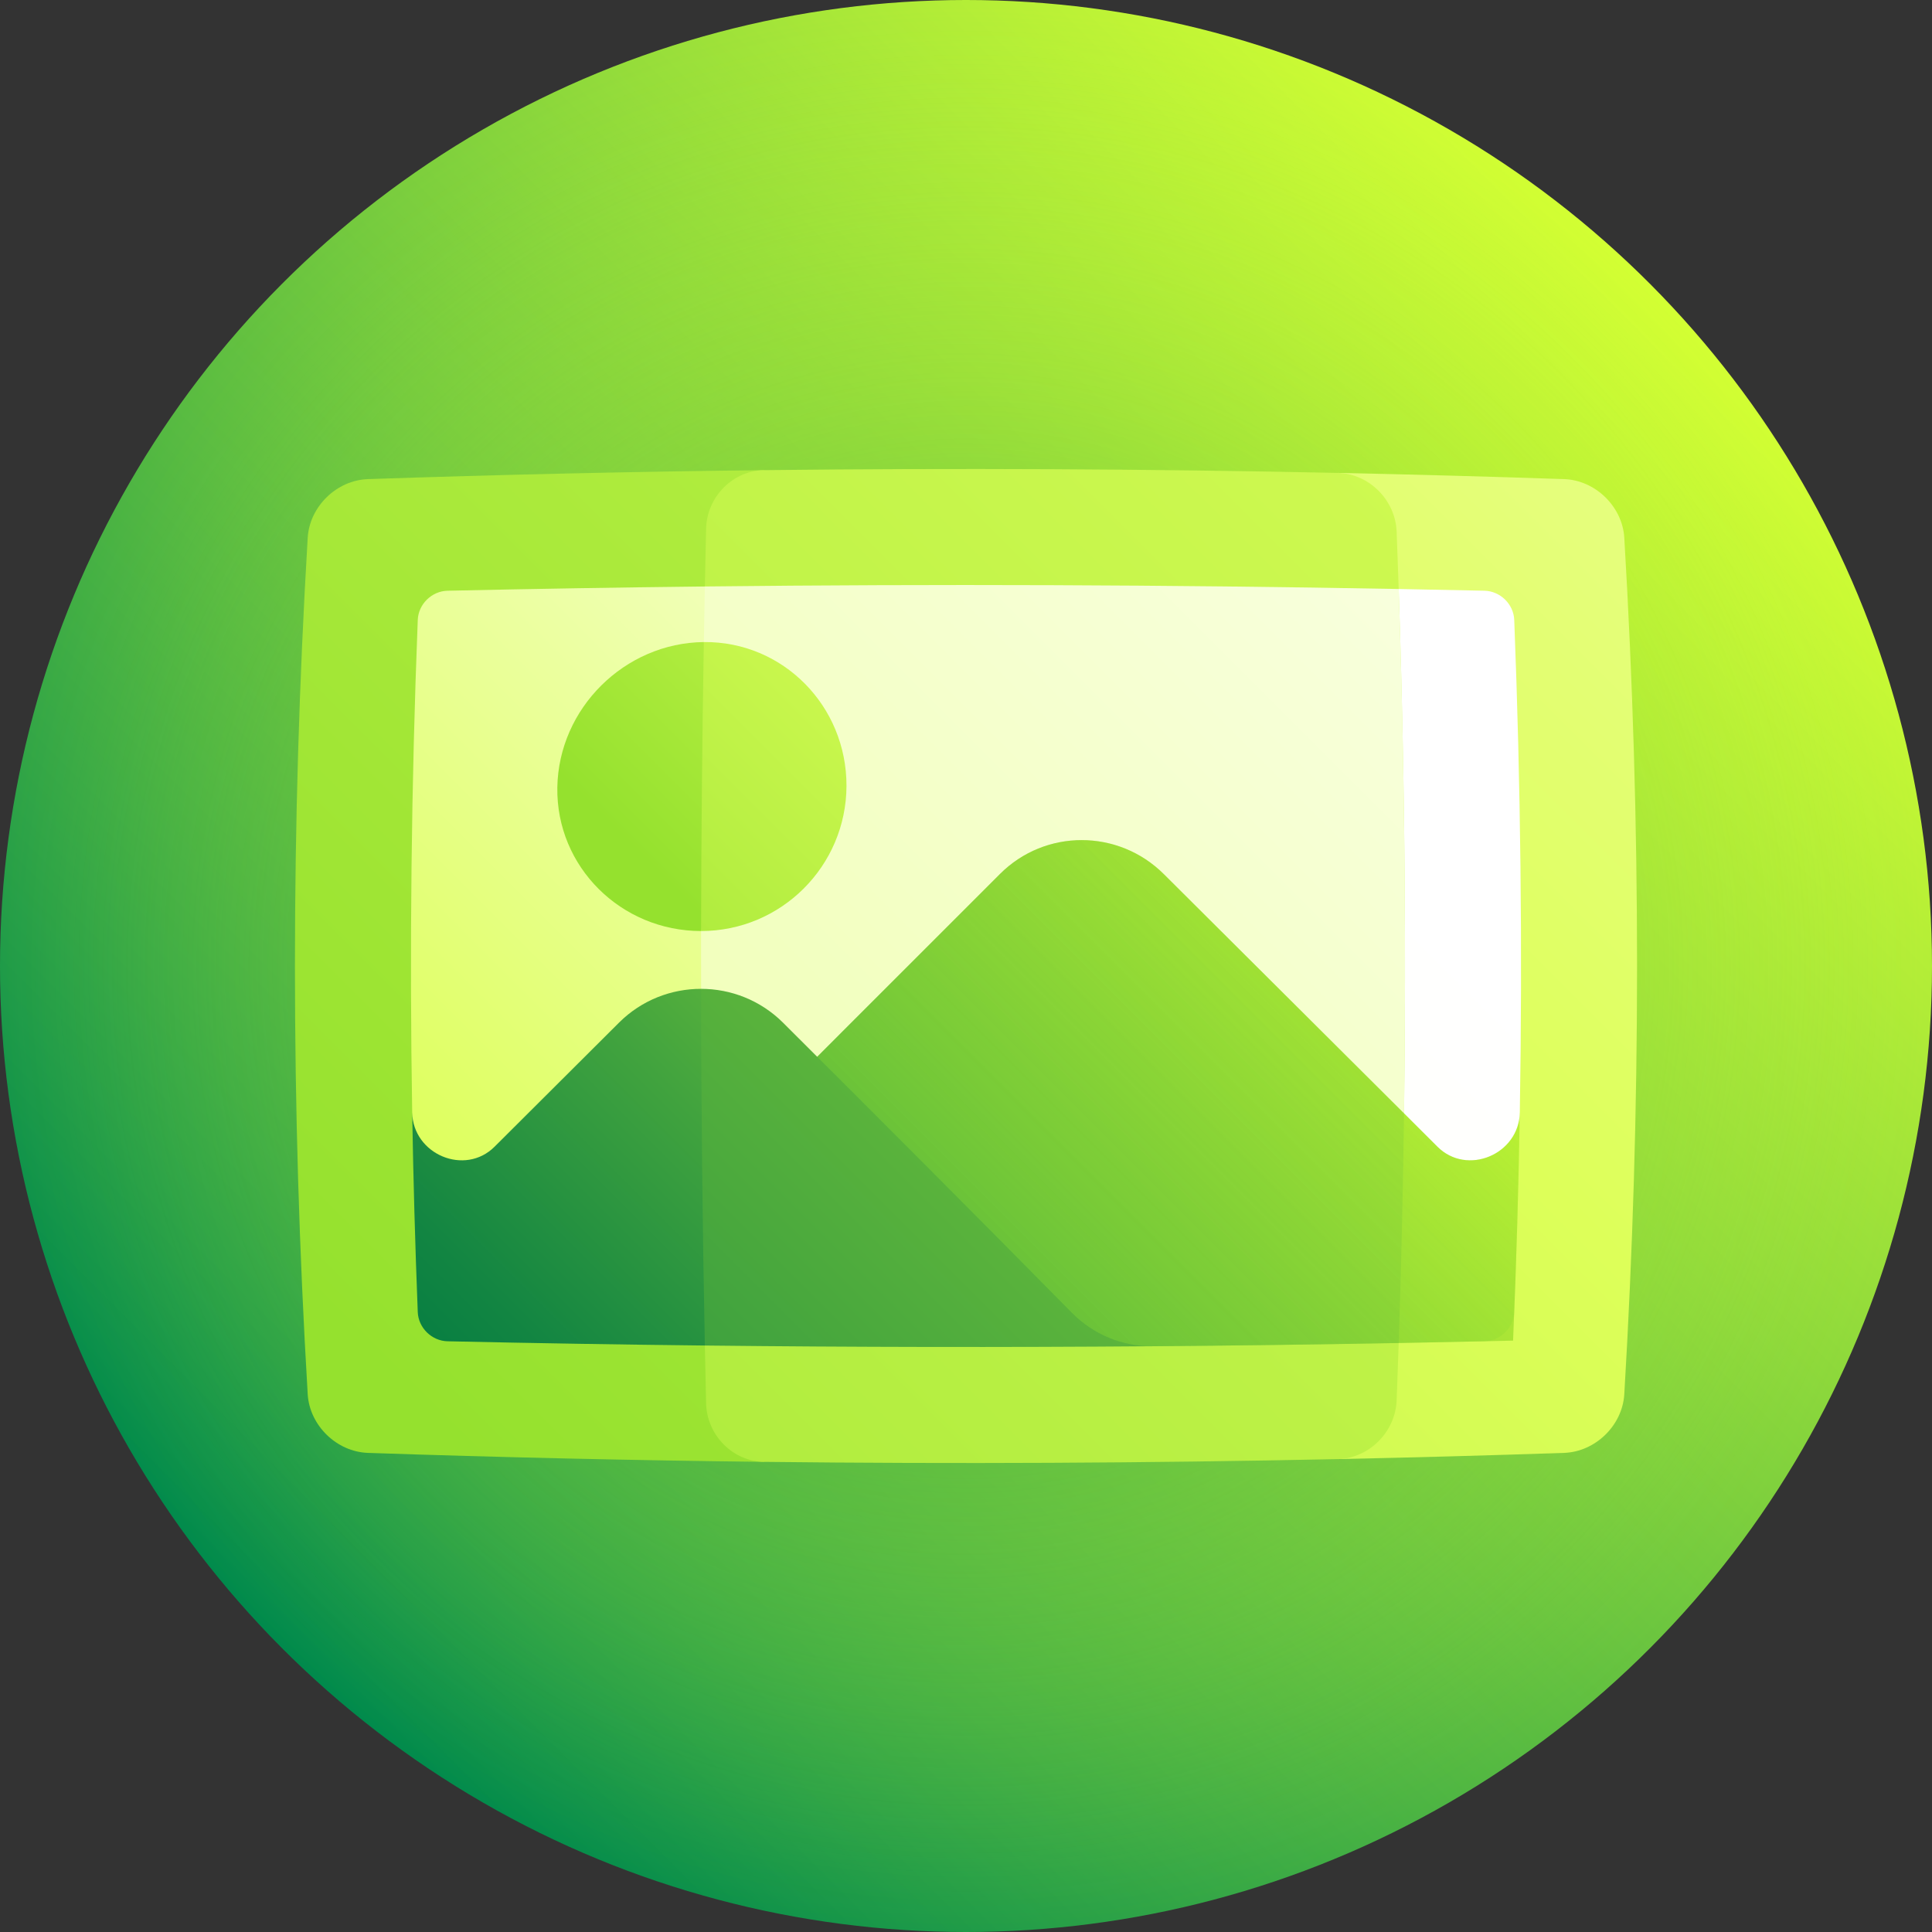 <svg id="Capa_1" enable-background="new 0 0 512 512" height="512" viewBox="0 0 512 512" width="512" xmlns="http://www.w3.org/2000/svg" xmlns:xlink="http://www.w3.org/1999/xlink"><rect x="0" y="0" width="512" height="512" fill="#333333" stroke="none"/><linearGradient id="SVGID_1_" gradientUnits="userSpaceOnUse" x1="74.98" x2="437.019" y1="437.019" y2="74.98"><stop offset="0" stop-color="#008a4c"/><stop offset="1" stop-color="#d3ff33"/></linearGradient><radialGradient id="SVGID_2_" cx="256" cy="256" gradientUnits="userSpaceOnUse" r="256"><stop offset="0" stop-color="#008a4c" stop-opacity=".8"/><stop offset=".094" stop-color="#209c48" stop-opacity=".725"/><stop offset=".267" stop-color="#56ba42" stop-opacity=".587"/><stop offset=".436" stop-color="#83d33c" stop-opacity=".451"/><stop offset=".597" stop-color="#a6e638" stop-opacity=".322"/><stop offset=".749" stop-color="#bff435" stop-opacity=".201"/><stop offset=".887" stop-color="#cefc34" stop-opacity=".09"/><stop offset="1" stop-color="#d3ff33" stop-opacity="0"/></radialGradient><linearGradient id="lg1"><stop offset="0" stop-color="#95e12e"/><stop offset=".8" stop-color="#ddff59"/><stop offset="1" stop-color="#e6fe7f"/></linearGradient><linearGradient id="SVGID_3_" gradientUnits="userSpaceOnUse" x1="70.508" x2="632.991" xlink:href="#lg1" y1="333.618" y2="-228.866"/><linearGradient id="SVGID_4_" gradientUnits="userSpaceOnUse" x1="-46.855" x2="473.161" xlink:href="#lg1" y1="689.595" y2="169.578"/><linearGradient id="SVGID_5_" gradientUnits="userSpaceOnUse" x1="-38.043" x2="632.146" xlink:href="#lg1" y1="572.179" y2="-98.009"/><linearGradient id="lg2"><stop offset="0" stop-color="#ddff59"/><stop offset="1" stop-color="#fff"/></linearGradient><linearGradient id="SVGID_6_" gradientUnits="userSpaceOnUse" x1="124.544" x2="334.694" xlink:href="#lg2" y1="328.734" y2="118.584"/><linearGradient id="SVGID_7_" gradientUnits="userSpaceOnUse" x1="-233.564" x2="529.619" xlink:href="#lg2" y1="760.032" y2="-3.151"/><linearGradient id="SVGID_8_" gradientUnits="userSpaceOnUse" x1="-1796.127" x2="381.398" xlink:href="#lg2" y1="2420.059" y2="242.534"/><linearGradient id="lg3"><stop offset="0" stop-color="#007a43"/><stop offset=".121" stop-color="#128542"/><stop offset=".365" stop-color="#41a33e"/><stop offset=".705" stop-color="#8cd338"/><stop offset="1" stop-color="#d3ff33"/></linearGradient><linearGradient id="SVGID_9_" gradientUnits="userSpaceOnUse" x1="286.246" x2="286.819" xlink:href="#lg3" y1="329.106" y2="328.534"/><linearGradient id="SVGID_10_" gradientUnits="userSpaceOnUse" x1="122.497" x2="431.648" xlink:href="#lg3" y1="589.199" y2="280.048"/><linearGradient id="SVGID_11_" gradientUnits="userSpaceOnUse" x1="104.647" x2="402.515" xlink:href="#lg3" y1="506.952" y2="209.084"/><linearGradient id="SVGID_12_" gradientUnits="userSpaceOnUse" x1="190.929" x2="408.373" y1="433.364" y2="215.92"><stop offset="0" stop-color="#008a4c" stop-opacity=".8"/><stop offset=".071" stop-color="#179847" stop-opacity=".743"/><stop offset=".206" stop-color="#3eae40" stop-opacity=".636"/><stop offset=".346" stop-color="#5dc039" stop-opacity=".523"/><stop offset=".491" stop-color="#76cf34" stop-opacity=".407"/><stop offset=".643" stop-color="#87d931" stop-opacity=".286"/><stop offset=".806" stop-color="#92df2f" stop-opacity=".155"/><stop offset="1" stop-color="#95e12e" stop-opacity="0"/></linearGradient><linearGradient id="SVGID_13_" gradientUnits="userSpaceOnUse" x1="104.125" x2="315.341" xlink:href="#lg3" y1="369.581" y2="158.365"/><linearGradient id="SVGID_14_" gradientUnits="userSpaceOnUse" x1="38.061" x2="472.644" xlink:href="#lg3" y1="516.959" y2="82.376"/><linearGradient id="lg4"><stop offset="0" stop-color="#95e12e"/><stop offset=".8" stop-color="#ddff59"/><stop offset=".903" stop-color="#e2fe6d"/><stop offset="1" stop-color="#e6fe7f"/></linearGradient><linearGradient id="SVGID_15_" gradientUnits="userSpaceOnUse" x1="164.859" x2="283.723" xlink:href="#lg4" y1="221.908" y2="103.044"/><linearGradient id="SVGID_16_" gradientUnits="userSpaceOnUse" x1="120.887" x2="288.437" xlink:href="#lg4" y1="281.681" y2="114.13"/><g><circle cx="256" cy="256" fill="url(#SVGID_1_)" r="256"/><circle cx="256" cy="256" fill="url(#SVGID_2_)" r="256"/><path d="m81.546 142.5c-4.512 75.667-4.512 151.333 0 227 .501 8.277 7.68 15.245 15.954 15.531 35 1.184 70 1.976 105 2.376-1.783-87.605-1.783-175.209 0-262.814-35 .4-70 1.192-105 2.376-8.274.286-15.452 7.254-15.954 15.531z" fill="url(#SVGID_3_)"/><path d="m414.5 126.969c-20-.677-40-1.225-60-1.646 3.283 87.118 3.283 174.236 0 261.354 20-.42 40-.969 60-1.646 8.274-.286 15.451-7.254 15.954-15.531 4.512-75.667 4.512-151.333 0-227-.502-8.277-7.68-15.245-15.954-15.531z" fill="url(#SVGID_4_)"/><path d="m354.5 125.323c-50.667-1.065-101.333-1.309-152-.73-8.275.096-15.174 7.056-15.376 15.512-1.781 77.263-1.781 154.527 0 231.79.203 8.456 7.102 15.415 15.376 15.512 50.667.579 101.333.335 152-.73 8.274-.178 15.292-7.156 15.624-15.554 2.952-76.749 2.952-153.498 0-230.246-.331-8.398-7.348-15.376-15.624-15.554z" fill="url(#SVGID_5_)"/><path d="m118.598 156.551c-4.183.093-7.721 3.557-7.886 7.731-1.707 43.508-2.199 87.015-1.477 130.523 1.152 48.7 77.371 46.603 77.276 46.458 35.506.332 71.011.41 106.517.233-34.946-61.939-72.112-124.519-106.233-186.074-22.733.252-45.465.628-68.197 1.129z" fill="url(#SVGID_6_)"/><path d="m186.794 155.421c-1.24 61.947-1.334 123.894-.283 185.841 55.794.523 111.589.416 167.383-.32 5.85-.077 11.724-.366 17.278-1.393 1.707-61.152 1.54-122.305-.501-183.457-61.293-1.127-122.585-1.35-183.877-.671z" fill="url(#SVGID_7_)"/><path d="m370.67 156.091c2.041 61.152 2.208 122.305.501 183.457 16.848-3.138 30.987-13.085 31.594-44.744.722-43.508.23-87.015-1.477-130.523-.165-4.173-3.703-7.637-7.886-7.731-7.577-.166-15.155-.319-22.732-.459z" fill="url(#SVGID_8_)"/><path d="m286.429 328.832c.03.031.06.061.091.092l.092-.092c-.061 0-.122 0-.183 0z" fill="url(#SVGID_9_)"/><path d="m402.766 294.804c-.202 11.145-13.994 16.924-21.835 9.078-2.941-2.938-5.891-5.882-8.847-8.831-10.372 11.127-20.767 22.307-31.136 33.514 10.009 9.177 19.929 18.299 29.724 27.344 10.103-.186 20.206-.396 30.309-.631.855-20.158 1.45-40.316 1.785-60.474z" fill="url(#SVGID_10_)"/><path d="m308.45 231.67c-12.05-12.012-31.461-12.061-43.451-.05-26.368 26.396-52.906 52.86-78.915 79.009.136-.051 71.124 46.6 119.346 46.138 21.747-.172 43.493-.458 65.24-.858.677-20.286 1.148-40.572 1.413-60.858-20.96-20.909-42.293-42.102-63.633-63.381z" fill="url(#SVGID_11_)"/><path d="m264.999 231.62c-26.368 26.396-52.906 52.86-78.915 79.009.136-.051 71.124 46.6 119.346 46.138 29.324-.232 58.648-.671 87.971-1.317 4.184-.094 7.721-3.557 7.886-7.731.692-17.638 1.184-35.276 1.477-52.915-.202 11.145-13.994 16.924-21.835 9.078-23.789-23.762-48.13-47.932-72.48-72.211-12.049-12.012-31.46-12.061-43.45-.051z" fill="url(#SVGID_12_)"/><path d="m164.073 270.983c-11.082 11.033-22.101 22.009-33.003 32.899-7.841 7.847-21.633 2.068-21.835-9.078.293 17.638.785 35.276 1.477 52.915.165 4.173 3.703 7.637 7.886 7.731 22.732.501 45.464.877 68.196 1.129 9.788-15.642 19.788-31.362 29.903-47.124-10.303-15.829-20.637-31.641-30.905-47.403-7.869-.006-15.739 2.979-21.719 8.931z" fill="url(#SVGID_13_)"/><path d="m284.068 347.899c-25.132-25.506-50.852-51.238-76.522-76.845-6.015-6.001-13.886-8.998-21.755-9.002.038 31.509.372 63.018 1.003 94.527 39.546.439 79.091.501 118.637.188-8.037.064-15.705-3.127-21.363-8.868z" fill="url(#SVGID_14_)"/><path d="m147.698 208.697c-.324 21.009 16.873 38.037 38.098 38.038 5.148-12.769 10.339-25.559 15.542-38.362-5.014-12.762-9.964-25.505-14.818-38.221-20.964.219-38.485 17.538-38.822 38.545z" fill="url(#SVGID_15_)"/><path d="m186.521 170.152c-.436 25.528-.677 51.055-.725 76.583 21.23-.011 38.448-17.216 38.531-38.436.058-21.217-16.837-38.357-37.806-38.147z" fill="url(#SVGID_16_)"/></g></svg>